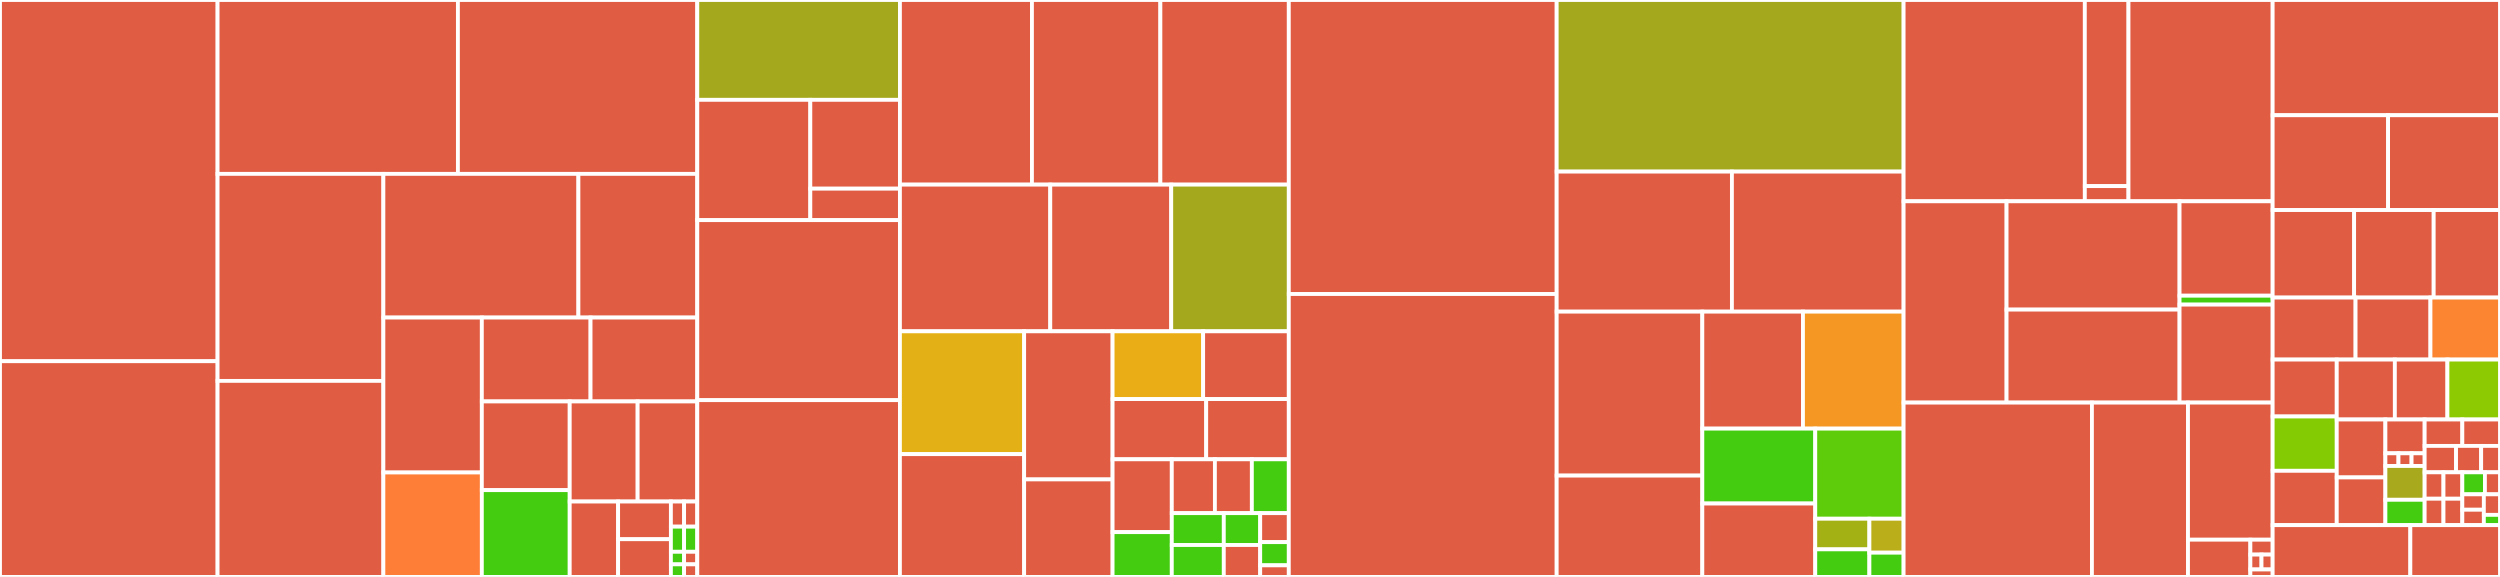 <svg baseProfile="full" width="650" height="150" viewBox="0 0 650 150" version="1.1"
xmlns="http://www.w3.org/2000/svg" xmlns:ev="http://www.w3.org/2001/xml-events"
xmlns:xlink="http://www.w3.org/1999/xlink">

<rect x="0" y="0" width="650" height="150" fill="#333333" stroke="none"/>

<style>rect.s{mask:url(#mask);}</style>
<defs>
  <pattern id="white" width="4" height="4" patternUnits="userSpaceOnUse" patternTransform="rotate(45)">
    <rect width="2" height="2" transform="translate(0,0)" fill="white"></rect>
  </pattern>
  <mask id="mask">
    <rect x="0" y="0" width="100%" height="100%" fill="url(#white)"></rect>
  </mask>
</defs>

<rect x="0" y="0" width="56.57" height="93.923" fill="#e05d44" stroke="white" stroke-width="1" class=" tooltipped" data-content="src/libcsg/modules/io/lammpsdatareader.cc"><title>src/libcsg/modules/io/lammpsdatareader.cc</title></rect>
<rect x="0" y="93.923" width="56.57" height="56.077" fill="#e05d44" stroke="white" stroke-width="1" class=" tooltipped" data-content="src/libcsg/modules/io/xmltopologyreader.cc"><title>src/libcsg/modules/io/xmltopologyreader.cc</title></rect>
<rect x="56.57" y="0" width="62.486" height="45.207" fill="#e05d44" stroke="white" stroke-width="1" class=" tooltipped" data-content="src/libcsg/modules/io/pdbreader.cc"><title>src/libcsg/modules/io/pdbreader.cc</title></rect>
<rect x="119.056" y="0" width="62.238" height="45.207" fill="#e05d44" stroke="white" stroke-width="1" class=" tooltipped" data-content="src/libcsg/modules/io/h5mdtrajectoryreader.cc"><title>src/libcsg/modules/io/h5mdtrajectoryreader.cc</title></rect>
<rect x="56.57" y="45.207" width="43.108" height="53.827" fill="#e05d44" stroke="white" stroke-width="1" class=" tooltipped" data-content="src/libcsg/modules/io/dlpolytopologyreader.cc"><title>src/libcsg/modules/io/dlpolytopologyreader.cc</title></rect>
<rect x="56.57" y="99.034" width="43.108" height="50.966" fill="#e05d44" stroke="white" stroke-width="1" class=" tooltipped" data-content="src/libcsg/modules/io/dlpolytrajectoryreader.cc"><title>src/libcsg/modules/io/dlpolytrajectoryreader.cc</title></rect>
<rect x="99.678" y="45.207" width="50.71" height="37.358" fill="#e05d44" stroke="white" stroke-width="1" class=" tooltipped" data-content="src/libcsg/modules/io/lammpsdumpreader.cc"><title>src/libcsg/modules/io/lammpsdumpreader.cc</title></rect>
<rect x="150.388" y="45.207" width="30.906" height="37.358" fill="#e05d44" stroke="white" stroke-width="1" class=" tooltipped" data-content="src/libcsg/modules/io/groreader.cc"><title>src/libcsg/modules/io/groreader.cc</title></rect>
<rect x="99.678" y="82.564" width="25.599" height="40.286" fill="#e05d44" stroke="white" stroke-width="1" class=" tooltipped" data-content="src/libcsg/modules/io/dlpolytrajectorywriter.cc"><title>src/libcsg/modules/io/dlpolytrajectorywriter.cc</title></rect>
<rect x="99.678" y="122.851" width="25.599" height="27.149" fill="#fe7d37" stroke="white" stroke-width="1" class=" tooltipped" data-content="src/libcsg/modules/io/gmxtrajectoryreader.cc"><title>src/libcsg/modules/io/gmxtrajectoryreader.cc</title></rect>
<rect x="125.277" y="82.564" width="28.266" height="21.812" fill="#e05d44" stroke="white" stroke-width="1" class=" tooltipped" data-content="src/libcsg/modules/io/gmxtrajectorywriter.cc"><title>src/libcsg/modules/io/gmxtrajectorywriter.cc</title></rect>
<rect x="153.543" y="82.564" width="27.752" height="21.812" fill="#e05d44" stroke="white" stroke-width="1" class=" tooltipped" data-content="src/libcsg/modules/io/pdbwriter.cc"><title>src/libcsg/modules/io/pdbwriter.cc</title></rect>
<rect x="125.277" y="104.376" width="22.849" height="23.057" fill="#e05d44" stroke="white" stroke-width="1" class=" tooltipped" data-content="src/libcsg/modules/io/h5mdtrajectoryreader.h"><title>src/libcsg/modules/io/h5mdtrajectoryreader.h</title></rect>
<rect x="125.277" y="127.433" width="22.849" height="22.567" fill="#4c1" stroke="white" stroke-width="1" class=" tooltipped" data-content="src/libcsg/modules/io/gmxtopologyreader.cc"><title>src/libcsg/modules/io/gmxtopologyreader.cc</title></rect>
<rect x="148.126" y="104.376" width="17.661" height="26.023" fill="#e05d44" stroke="white" stroke-width="1" class=" tooltipped" data-content="src/libcsg/modules/io/growriter.cc"><title>src/libcsg/modules/io/growriter.cc</title></rect>
<rect x="165.787" y="104.376" width="15.507" height="26.023" fill="#e05d44" stroke="white" stroke-width="1" class=" tooltipped" data-content="src/libcsg/modules/io/lammpsdumpwriter.cc"><title>src/libcsg/modules/io/lammpsdumpwriter.cc</title></rect>
<rect x="148.126" y="130.398" width="12.581" height="19.602" fill="#e05d44" stroke="white" stroke-width="1" class=" tooltipped" data-content="src/libcsg/modules/io/xyzreader.cc"><title>src/libcsg/modules/io/xyzreader.cc</title></rect>
<rect x="160.707" y="130.398" width="13.725" height="9.801" fill="#e05d44" stroke="white" stroke-width="1" class=" tooltipped" data-content="src/libcsg/modules/io/xyzwriter.cc"><title>src/libcsg/modules/io/xyzwriter.cc</title></rect>
<rect x="160.707" y="140.199" width="13.725" height="9.801" fill="#e05d44" stroke="white" stroke-width="1" class=" tooltipped" data-content="src/libcsg/modules/io/xmltopologyreader.h"><title>src/libcsg/modules/io/xmltopologyreader.h</title></rect>
<rect x="174.432" y="130.398" width="3.431" height="6.534" fill="#e05d44" stroke="white" stroke-width="1" class=" tooltipped" data-content="src/libcsg/modules/io/groreader.h"><title>src/libcsg/modules/io/groreader.h</title></rect>
<rect x="177.863" y="130.398" width="3.431" height="6.534" fill="#e05d44" stroke="white" stroke-width="1" class=" tooltipped" data-content="src/libcsg/modules/io/pdbreader.h"><title>src/libcsg/modules/io/pdbreader.h</title></rect>
<rect x="174.432" y="136.932" width="3.431" height="6.534" fill="#4c1" stroke="white" stroke-width="1" class=" tooltipped" data-content="src/libcsg/modules/io/lammpsdatareader.h"><title>src/libcsg/modules/io/lammpsdatareader.h</title></rect>
<rect x="177.863" y="136.932" width="3.431" height="6.534" fill="#4c1" stroke="white" stroke-width="1" class=" tooltipped" data-content="src/libcsg/modules/io/lammpsdumpreader.h"><title>src/libcsg/modules/io/lammpsdumpreader.h</title></rect>
<rect x="174.432" y="143.466" width="3.431" height="3.267" fill="#4c1" stroke="white" stroke-width="1" class=" tooltipped" data-content="src/libcsg/modules/io/gmxtopologyreader.h"><title>src/libcsg/modules/io/gmxtopologyreader.h</title></rect>
<rect x="174.432" y="146.733" width="3.431" height="3.267" fill="#4c1" stroke="white" stroke-width="1" class=" tooltipped" data-content="src/libcsg/modules/io/gmxtrajectoryreader.h"><title>src/libcsg/modules/io/gmxtrajectoryreader.h</title></rect>
<rect x="177.863" y="143.466" width="3.431" height="3.267" fill="#e05d44" stroke="white" stroke-width="1" class=" tooltipped" data-content="src/libcsg/modules/io/gmxtrajectorywriter.h"><title>src/libcsg/modules/io/gmxtrajectorywriter.h</title></rect>
<rect x="177.863" y="146.733" width="3.431" height="3.267" fill="#e05d44" stroke="white" stroke-width="1" class=" tooltipped" data-content="src/libcsg/modules/io/dlpolytopologyreader.h"><title>src/libcsg/modules/io/dlpolytopologyreader.h</title></rect>
<rect x="181.295" y="0" width="52.685" height="25.957" fill="#a4a81c" stroke="white" stroke-width="1" class=" tooltipped" data-content="src/libcsg/potentialfunctions/potentialfunctioncbspl.cc"><title>src/libcsg/potentialfunctions/potentialfunctioncbspl.cc</title></rect>
<rect x="181.295" y="25.957" width="29.389" height="31.277" fill="#e05d44" stroke="white" stroke-width="1" class=" tooltipped" data-content="src/libcsg/potentialfunctions/potentialfunctionljg.cc"><title>src/libcsg/potentialfunctions/potentialfunctionljg.cc</title></rect>
<rect x="210.683" y="25.957" width="23.296" height="23.097" fill="#e05d44" stroke="white" stroke-width="1" class=" tooltipped" data-content="src/libcsg/potentialfunctions/potentialfunction.cc"><title>src/libcsg/potentialfunctions/potentialfunction.cc</title></rect>
<rect x="210.683" y="49.054" width="23.296" height="8.18" fill="#e05d44" stroke="white" stroke-width="1" class=" tooltipped" data-content="src/libcsg/potentialfunctions/potentialfunctionlj126.cc"><title>src/libcsg/potentialfunctions/potentialfunctionlj126.cc</title></rect>
<rect x="181.295" y="57.234" width="52.685" height="46.809" fill="#e05d44" stroke="white" stroke-width="1" class=" tooltipped" data-content="src/libcsg/map.cc"><title>src/libcsg/map.cc</title></rect>
<rect x="181.295" y="104.043" width="52.685" height="45.957" fill="#e05d44" stroke="white" stroke-width="1" class=" tooltipped" data-content="src/libcsg/csgapplication.cc"><title>src/libcsg/csgapplication.cc</title></rect>
<rect x="233.979" y="0" width="34.326" height="48.004" fill="#e05d44" stroke="white" stroke-width="1" class=" tooltipped" data-content="src/libcsg/nblistgrid_3body.cc"><title>src/libcsg/nblistgrid_3body.cc</title></rect>
<rect x="268.305" y="0" width="33.392" height="48.004" fill="#e05d44" stroke="white" stroke-width="1" class=" tooltipped" data-content="src/libcsg/cgmoleculedef.cc"><title>src/libcsg/cgmoleculedef.cc</title></rect>
<rect x="301.697" y="0" width="33.392" height="48.004" fill="#e05d44" stroke="white" stroke-width="1" class=" tooltipped" data-content="src/libcsg/beadmotifalgorithms.cc"><title>src/libcsg/beadmotifalgorithms.cc</title></rect>
<rect x="233.979" y="48.004" width="39.092" height="38.137" fill="#e05d44" stroke="white" stroke-width="1" class=" tooltipped" data-content="src/libcsg/topology.cc"><title>src/libcsg/topology.cc</title></rect>
<rect x="273.071" y="48.004" width="31.45" height="38.137" fill="#e05d44" stroke="white" stroke-width="1" class=" tooltipped" data-content="src/libcsg/beadstructure.cc"><title>src/libcsg/beadstructure.cc</title></rect>
<rect x="304.521" y="48.004" width="30.568" height="38.137" fill="#a4a81c" stroke="white" stroke-width="1" class=" tooltipped" data-content="src/libcsg/nblistgrid.cc"><title>src/libcsg/nblistgrid.cc</title></rect>
<rect x="233.979" y="86.142" width="32.299" height="31.929" fill="#e3b116" stroke="white" stroke-width="1" class=" tooltipped" data-content="src/libcsg/imcio.cc"><title>src/libcsg/imcio.cc</title></rect>
<rect x="233.979" y="118.071" width="32.299" height="31.929" fill="#e05d44" stroke="white" stroke-width="1" class=" tooltipped" data-content="src/libcsg/beadmotif.cc"><title>src/libcsg/beadmotif.cc</title></rect>
<rect x="266.278" y="86.142" width="22.995" height="38.51" fill="#e05d44" stroke="white" stroke-width="1" class=" tooltipped" data-content="src/libcsg/exclusionlist.cc"><title>src/libcsg/exclusionlist.cc</title></rect>
<rect x="266.278" y="124.652" width="22.995" height="25.348" fill="#e05d44" stroke="white" stroke-width="1" class=" tooltipped" data-content="src/libcsg/nblist_3body.cc"><title>src/libcsg/nblist_3body.cc</title></rect>
<rect x="289.273" y="86.142" width="23.544" height="17.616" fill="#ebad15" stroke="white" stroke-width="1" class=" tooltipped" data-content="src/libcsg/nblist.cc"><title>src/libcsg/nblist.cc</title></rect>
<rect x="312.817" y="86.142" width="22.271" height="17.616" fill="#e05d44" stroke="white" stroke-width="1" class=" tooltipped" data-content="src/libcsg/nematicorder.cc"><title>src/libcsg/nematicorder.cc</title></rect>
<rect x="289.273" y="103.758" width="24.339" height="15.659" fill="#e05d44" stroke="white" stroke-width="1" class=" tooltipped" data-content="src/libcsg/beadlist.cc"><title>src/libcsg/beadlist.cc</title></rect>
<rect x="313.613" y="103.758" width="21.476" height="15.659" fill="#e05d44" stroke="white" stroke-width="1" class=" tooltipped" data-content="src/libcsg/cgengine.cc"><title>src/libcsg/cgengine.cc</title></rect>
<rect x="289.273" y="119.417" width="15.394" height="18.933" fill="#e05d44" stroke="white" stroke-width="1" class=" tooltipped" data-content="src/libcsg/beadmotifconnector.cc"><title>src/libcsg/beadmotifconnector.cc</title></rect>
<rect x="289.273" y="138.349" width="15.394" height="11.651" fill="#4c1" stroke="white" stroke-width="1" class=" tooltipped" data-content="src/libcsg/boundarycondition.cc"><title>src/libcsg/boundarycondition.cc</title></rect>
<rect x="304.667" y="119.417" width="11.208" height="14.002" fill="#e05d44" stroke="white" stroke-width="1" class=" tooltipped" data-content="src/libcsg/beadstructurealgorithms.cc"><title>src/libcsg/beadstructurealgorithms.cc</title></rect>
<rect x="315.875" y="119.417" width="9.607" height="14.002" fill="#e05d44" stroke="white" stroke-width="1" class=" tooltipped" data-content="src/libcsg/molecule.cc"><title>src/libcsg/molecule.cc</title></rect>
<rect x="325.482" y="119.417" width="9.607" height="14.002" fill="#4c1" stroke="white" stroke-width="1" class=" tooltipped" data-content="src/libcsg/trajectoryreader.cc"><title>src/libcsg/trajectoryreader.cc</title></rect>
<rect x="304.667" y="133.419" width="13.521" height="8.291" fill="#4c1" stroke="white" stroke-width="1" class=" tooltipped" data-content="src/libcsg/topologyreader.cc"><title>src/libcsg/topologyreader.cc</title></rect>
<rect x="304.667" y="141.709" width="13.521" height="8.291" fill="#4c1" stroke="white" stroke-width="1" class=" tooltipped" data-content="src/libcsg/trajectorywriter.cc"><title>src/libcsg/trajectorywriter.cc</title></rect>
<rect x="318.188" y="133.419" width="9.464" height="8.291" fill="#4c1" stroke="white" stroke-width="1" class=" tooltipped" data-content="src/libcsg/version.cc"><title>src/libcsg/version.cc</title></rect>
<rect x="318.188" y="141.709" width="9.464" height="8.291" fill="#e05d44" stroke="white" stroke-width="1" class=" tooltipped" data-content="src/libcsg/topologymap.cc"><title>src/libcsg/topologymap.cc</title></rect>
<rect x="327.652" y="133.419" width="7.436" height="7.537" fill="#e05d44" stroke="white" stroke-width="1" class=" tooltipped" data-content="src/libcsg/triclinicbox.cc"><title>src/libcsg/triclinicbox.cc</title></rect>
<rect x="327.652" y="140.956" width="7.436" height="6.03" fill="#4c1" stroke="white" stroke-width="1" class=" tooltipped" data-content="src/libcsg/orthorhombicbox.cc"><title>src/libcsg/orthorhombicbox.cc</title></rect>
<rect x="327.652" y="146.985" width="7.436" height="3.015" fill="#e05d44" stroke="white" stroke-width="1" class=" tooltipped" data-content="src/libcsg/openbox.cc"><title>src/libcsg/openbox.cc</title></rect>
<rect x="335.089" y="0" width="69.648" height="76.448" fill="#e05d44" stroke="white" stroke-width="1" class=" tooltipped" data-content="src/tools/csg_stat_imc.cc"><title>src/tools/csg_stat_imc.cc</title></rect>
<rect x="335.089" y="76.448" width="69.648" height="73.552" fill="#e05d44" stroke="white" stroke-width="1" class=" tooltipped" data-content="src/tools/csg_fmatch.cc"><title>src/tools/csg_fmatch.cc</title></rect>
<rect x="404.737" y="0" width="90.199" height="44.615" fill="#a4a81c" stroke="white" stroke-width="1" class=" tooltipped" data-content="src/tools/csg_reupdate.cc"><title>src/tools/csg_reupdate.cc</title></rect>
<rect x="404.737" y="44.615" width="45.561" height="36.413" fill="#e05d44" stroke="white" stroke-width="1" class=" tooltipped" data-content="src/tools/csg_resample.cc"><title>src/tools/csg_resample.cc</title></rect>
<rect x="450.298" y="44.615" width="44.638" height="36.413" fill="#e05d44" stroke="white" stroke-width="1" class=" tooltipped" data-content="src/tools/csg_density.cc"><title>src/tools/csg_density.cc</title></rect>
<rect x="404.737" y="81.027" width="37.867" height="42.627" fill="#e05d44" stroke="white" stroke-width="1" class=" tooltipped" data-content="src/tools/csg_dlptopol.cc"><title>src/tools/csg_dlptopol.cc</title></rect>
<rect x="404.737" y="123.654" width="37.867" height="26.346" fill="#e05d44" stroke="white" stroke-width="1" class=" tooltipped" data-content="src/tools/csg_map.cc"><title>src/tools/csg_map.cc</title></rect>
<rect x="442.604" y="81.027" width="26.166" height="30.417" fill="#e05d44" stroke="white" stroke-width="1" class=" tooltipped" data-content="src/tools/csg_gmxtopol.cc"><title>src/tools/csg_gmxtopol.cc</title></rect>
<rect x="468.77" y="81.027" width="26.166" height="30.417" fill="#f49723" stroke="white" stroke-width="1" class=" tooltipped" data-content="src/tools/csg_property.cc"><title>src/tools/csg_property.cc</title></rect>
<rect x="442.604" y="111.444" width="29.364" height="19.469" fill="#4c1" stroke="white" stroke-width="1" class=" tooltipped" data-content="src/tools/csg_imc_solve.cc"><title>src/tools/csg_imc_solve.cc</title></rect>
<rect x="442.604" y="130.913" width="29.364" height="19.087" fill="#e05d44" stroke="white" stroke-width="1" class=" tooltipped" data-content="src/tools/csg_dump.cc"><title>src/tools/csg_dump.cc</title></rect>
<rect x="471.968" y="111.444" width="22.968" height="23.427" fill="#5fcc0b" stroke="white" stroke-width="1" class=" tooltipped" data-content="src/tools/csg_stat.cc"><title>src/tools/csg_stat.cc</title></rect>
<rect x="471.968" y="134.87" width="14.077" height="7.963" fill="#a3b114" stroke="white" stroke-width="1" class=" tooltipped" data-content="src/tools/csg_imc_solve.h"><title>src/tools/csg_imc_solve.h</title></rect>
<rect x="471.968" y="142.833" width="14.077" height="7.167" fill="#4c1" stroke="white" stroke-width="1" class=" tooltipped" data-content="src/tools/csg_reupdate.h"><title>src/tools/csg_reupdate.h</title></rect>
<rect x="486.045" y="134.87" width="8.891" height="8.826" fill="#baaf1b" stroke="white" stroke-width="1" class=" tooltipped" data-content="src/tools/csg_stat_imc.h"><title>src/tools/csg_stat_imc.h</title></rect>
<rect x="486.045" y="143.696" width="8.891" height="6.304" fill="#4c1" stroke="white" stroke-width="1" class=" tooltipped" data-content="src/tools/csg_fmatch.h"><title>src/tools/csg_fmatch.h</title></rect>
<rect x="494.936" y="0" width="47.12" height="52.336" fill="#e05d44" stroke="white" stroke-width="1" class=" tooltipped" data-content="src/csgapps/partial_rdf/rdf_calculator.cc"><title>src/csgapps/partial_rdf/rdf_calculator.cc</title></rect>
<rect x="542.055" y="0" width="11.352" height="48.387" fill="#e05d44" stroke="white" stroke-width="1" class=" tooltipped" data-content="src/csgapps/partial_rdf/partial_rdf.cc"><title>src/csgapps/partial_rdf/partial_rdf.cc</title></rect>
<rect x="542.055" y="48.387" width="11.352" height="3.95" fill="#e05d44" stroke="white" stroke-width="1" class=" tooltipped" data-content="src/csgapps/partial_rdf/rdf_calculator.h"><title>src/csgapps/partial_rdf/rdf_calculator.h</title></rect>
<rect x="553.407" y="0" width="37.482" height="52.336" fill="#e05d44" stroke="white" stroke-width="1" class=" tooltipped" data-content="src/csgapps/part_dist/part_dist.cc"><title>src/csgapps/part_dist/part_dist.cc</title></rect>
<rect x="494.936" y="52.336" width="26.773" height="52.336" fill="#e05d44" stroke="white" stroke-width="1" class=" tooltipped" data-content="src/csgapps/sphericalorder/sphericalorder.cc"><title>src/csgapps/sphericalorder/sphericalorder.cc</title></rect>
<rect x="521.708" y="52.336" width="44.978" height="28.162" fill="#e05d44" stroke="white" stroke-width="1" class=" tooltipped" data-content="src/csgapps/fluctuations/fluctuations.cc"><title>src/csgapps/fluctuations/fluctuations.cc</title></rect>
<rect x="521.708" y="80.498" width="44.978" height="24.174" fill="#e05d44" stroke="white" stroke-width="1" class=" tooltipped" data-content="src/csgapps/orientcorr/orientcorr.cc"><title>src/csgapps/orientcorr/orientcorr.cc</title></rect>
<rect x="566.686" y="52.336" width="24.202" height="24.547" fill="#e05d44" stroke="white" stroke-width="1" class=" tooltipped" data-content="src/csgapps/traj_force/traj_force.cc"><title>src/csgapps/traj_force/traj_force.cc</title></rect>
<rect x="566.686" y="76.884" width="24.202" height="2.316" fill="#4c1" stroke="white" stroke-width="1" class=" tooltipped" data-content="src/csgapps/traj_force/traj_force.h"><title>src/csgapps/traj_force/traj_force.h</title></rect>
<rect x="566.686" y="79.199" width="24.202" height="25.473" fill="#e05d44" stroke="white" stroke-width="1" class=" tooltipped" data-content="src/csgapps/radii/radii.cc"><title>src/csgapps/radii/radii.cc</title></rect>
<rect x="494.936" y="104.673" width="48.966" height="45.327" fill="#e05d44" stroke="white" stroke-width="1" class=" tooltipped" data-content="src/csg_boltzmann/tabulatedpotential.cc"><title>src/csg_boltzmann/tabulatedpotential.cc</title></rect>
<rect x="543.901" y="104.673" width="24.977" height="45.327" fill="#e05d44" stroke="white" stroke-width="1" class=" tooltipped" data-content="src/csg_boltzmann/main.cc"><title>src/csg_boltzmann/main.cc</title></rect>
<rect x="568.879" y="104.673" width="22.01" height="35.651" fill="#e05d44" stroke="white" stroke-width="1" class=" tooltipped" data-content="src/csg_boltzmann/stdanalysis.cc"><title>src/csg_boltzmann/stdanalysis.cc</title></rect>
<rect x="568.879" y="140.323" width="16.218" height="9.677" fill="#e05d44" stroke="white" stroke-width="1" class=" tooltipped" data-content="src/csg_boltzmann/bondedstatistics.cc"><title>src/csg_boltzmann/bondedstatistics.cc</title></rect>
<rect x="585.097" y="140.323" width="5.792" height="3.871" fill="#e05d44" stroke="white" stroke-width="1" class=" tooltipped" data-content="src/csg_boltzmann/analysistool.h"><title>src/csg_boltzmann/analysistool.h</title></rect>
<rect x="585.097" y="144.194" width="2.896" height="3.871" fill="#e05d44" stroke="white" stroke-width="1" class=" tooltipped" data-content="src/csg_boltzmann/stdanalysis.h"><title>src/csg_boltzmann/stdanalysis.h</title></rect>
<rect x="587.993" y="144.194" width="2.896" height="3.871" fill="#e05d44" stroke="white" stroke-width="1" class=" tooltipped" data-content="src/csg_boltzmann/bondedstatistics.h"><title>src/csg_boltzmann/bondedstatistics.h</title></rect>
<rect x="585.097" y="148.065" width="5.792" height="1.935" fill="#e05d44" stroke="white" stroke-width="1" class=" tooltipped" data-content="src/csg_boltzmann/tabulatedpotential.h"><title>src/csg_boltzmann/tabulatedpotential.h</title></rect>
<rect x="590.889" y="0" width="59.111" height="29.962" fill="#e05d44" stroke="white" stroke-width="1" class=" tooltipped" data-content="include/votca/csg/interaction.h"><title>include/votca/csg/interaction.h</title></rect>
<rect x="590.889" y="29.962" width="30.01" height="24.652" fill="#e05d44" stroke="white" stroke-width="1" class=" tooltipped" data-content="include/votca/csg/topology.h"><title>include/votca/csg/topology.h</title></rect>
<rect x="620.899" y="29.962" width="29.101" height="24.652" fill="#e05d44" stroke="white" stroke-width="1" class=" tooltipped" data-content="include/votca/csg/bead.h"><title>include/votca/csg/bead.h</title></rect>
<rect x="590.889" y="54.614" width="21.182" height="22.756" fill="#e05d44" stroke="white" stroke-width="1" class=" tooltipped" data-content="include/votca/csg/xyzreader.h"><title>include/votca/csg/xyzreader.h</title></rect>
<rect x="612.07" y="54.614" width="20.689" height="22.756" fill="#e05d44" stroke="white" stroke-width="1" class=" tooltipped" data-content="include/votca/csg/pairlist.h"><title>include/votca/csg/pairlist.h</title></rect>
<rect x="632.759" y="54.614" width="17.241" height="22.756" fill="#e05d44" stroke="white" stroke-width="1" class=" tooltipped" data-content="include/votca/csg/pdbwriter.h"><title>include/votca/csg/pdbwriter.h</title></rect>
<rect x="590.889" y="77.37" width="21.558" height="16.119" fill="#e05d44" stroke="white" stroke-width="1" class=" tooltipped" data-content="include/votca/csg/triplelist.h"><title>include/votca/csg/triplelist.h</title></rect>
<rect x="612.447" y="77.37" width="19.472" height="16.119" fill="#e05d44" stroke="white" stroke-width="1" class=" tooltipped" data-content="include/votca/csg/exclusionlist.h"><title>include/votca/csg/exclusionlist.h</title></rect>
<rect x="631.919" y="77.37" width="18.081" height="16.119" fill="#fb8530" stroke="white" stroke-width="1" class=" tooltipped" data-content="include/votca/csg/basebead.h"><title>include/votca/csg/basebead.h</title></rect>
<rect x="590.889" y="93.489" width="16.666" height="14.797" fill="#e05d44" stroke="white" stroke-width="1" class=" tooltipped" data-content="include/votca/csg/xyzwriter.h"><title>include/votca/csg/xyzwriter.h</title></rect>
<rect x="590.889" y="108.287" width="16.666" height="14.125" fill="#85cb03" stroke="white" stroke-width="1" class=" tooltipped" data-content="include/votca/csg/nblist.h"><title>include/votca/csg/nblist.h</title></rect>
<rect x="590.889" y="122.411" width="16.666" height="14.125" fill="#e05d44" stroke="white" stroke-width="1" class=" tooltipped" data-content="include/votca/csg/molecule.h"><title>include/votca/csg/molecule.h</title></rect>
<rect x="607.554" y="93.489" width="15.108" height="15.581" fill="#e05d44" stroke="white" stroke-width="1" class=" tooltipped" data-content="include/votca/csg/beadstructure.h"><title>include/votca/csg/beadstructure.h</title></rect>
<rect x="622.662" y="93.489" width="13.669" height="15.581" fill="#e05d44" stroke="white" stroke-width="1" class=" tooltipped" data-content="include/votca/csg/nblist_3body.h"><title>include/votca/csg/nblist_3body.h</title></rect>
<rect x="636.331" y="93.489" width="13.669" height="15.581" fill="#8eca02" stroke="white" stroke-width="1" class=" tooltipped" data-content="include/votca/csg/csgapplication.h"><title>include/votca/csg/csgapplication.h</title></rect>
<rect x="607.554" y="109.071" width="12.652" height="15.062" fill="#e05d44" stroke="white" stroke-width="1" class=" tooltipped" data-content="include/votca/csg/beadtriple.h"><title>include/votca/csg/beadtriple.h</title></rect>
<rect x="607.554" y="124.132" width="12.652" height="12.404" fill="#e05d44" stroke="white" stroke-width="1" class=" tooltipped" data-content="include/votca/csg/cgengine.h"><title>include/votca/csg/cgengine.h</title></rect>
<rect x="620.206" y="109.071" width="10.203" height="8.789" fill="#e05d44" stroke="white" stroke-width="1" class=" tooltipped" data-content="include/votca/csg/potentialfunctions/potentialfunction.h"><title>include/votca/csg/potentialfunctions/potentialfunction.h</title></rect>
<rect x="620.206" y="117.86" width="3.401" height="3.296" fill="#e05d44" stroke="white" stroke-width="1" class=" tooltipped" data-content="include/votca/csg/potentialfunctions/potentialfunctionljg.h"><title>include/votca/csg/potentialfunctions/potentialfunctionljg.h</title></rect>
<rect x="623.608" y="117.86" width="3.401" height="3.296" fill="#e05d44" stroke="white" stroke-width="1" class=" tooltipped" data-content="include/votca/csg/potentialfunctions/potentialfunctioncbspl.h"><title>include/votca/csg/potentialfunctions/potentialfunctioncbspl.h</title></rect>
<rect x="627.009" y="117.86" width="3.401" height="3.296" fill="#e05d44" stroke="white" stroke-width="1" class=" tooltipped" data-content="include/votca/csg/potentialfunctions/potentialfunctionlj126.h"><title>include/votca/csg/potentialfunctions/potentialfunctionlj126.h</title></rect>
<rect x="620.206" y="121.155" width="10.203" height="8.789" fill="#a9a91d" stroke="white" stroke-width="1" class=" tooltipped" data-content="include/votca/csg/beadpair.h"><title>include/votca/csg/beadpair.h</title></rect>
<rect x="620.206" y="129.944" width="10.203" height="6.592" fill="#4c1" stroke="white" stroke-width="1" class=" tooltipped" data-content="include/votca/csg/beadlist.h"><title>include/votca/csg/beadlist.h</title></rect>
<rect x="630.41" y="109.071" width="9.795" height="6.866" fill="#e05d44" stroke="white" stroke-width="1" class=" tooltipped" data-content="include/votca/csg/fileformatfactory.h"><title>include/votca/csg/fileformatfactory.h</title></rect>
<rect x="640.205" y="109.071" width="9.795" height="6.866" fill="#e05d44" stroke="white" stroke-width="1" class=" tooltipped" data-content="include/votca/csg/beadmotifalgorithms.h"><title>include/votca/csg/beadmotifalgorithms.h</title></rect>
<rect x="630.41" y="115.937" width="8.163" height="6.866" fill="#e05d44" stroke="white" stroke-width="1" class=" tooltipped" data-content="include/votca/csg/trajectorywriter.h"><title>include/votca/csg/trajectorywriter.h</title></rect>
<rect x="638.572" y="115.937" width="6.53" height="6.866" fill="#e05d44" stroke="white" stroke-width="1" class=" tooltipped" data-content="include/votca/csg/topologymap.h"><title>include/votca/csg/topologymap.h</title></rect>
<rect x="645.102" y="115.937" width="4.898" height="6.866" fill="#e05d44" stroke="white" stroke-width="1" class=" tooltipped" data-content="include/votca/csg/map.h"><title>include/votca/csg/map.h</title></rect>
<rect x="630.41" y="122.803" width="4.898" height="6.866" fill="#e05d44" stroke="white" stroke-width="1" class=" tooltipped" data-content="include/votca/csg/openbox.h"><title>include/votca/csg/openbox.h</title></rect>
<rect x="630.41" y="129.67" width="4.898" height="6.866" fill="#e05d44" stroke="white" stroke-width="1" class=" tooltipped" data-content="include/votca/csg/residue.h"><title>include/votca/csg/residue.h</title></rect>
<rect x="635.307" y="122.803" width="4.898" height="6.866" fill="#e05d44" stroke="white" stroke-width="1" class=" tooltipped" data-content="include/votca/csg/triclinicbox.h"><title>include/votca/csg/triclinicbox.h</title></rect>
<rect x="635.307" y="129.67" width="4.898" height="6.866" fill="#e05d44" stroke="white" stroke-width="1" class=" tooltipped" data-content="include/votca/csg/orthorhombicbox.h"><title>include/votca/csg/orthorhombicbox.h</title></rect>
<rect x="640.205" y="122.803" width="5.877" height="5.722" fill="#4c1" stroke="white" stroke-width="1" class=" tooltipped" data-content="include/votca/csg/boundarycondition.h"><title>include/votca/csg/boundarycondition.h</title></rect>
<rect x="646.082" y="122.803" width="3.918" height="5.722" fill="#e05d44" stroke="white" stroke-width="1" class=" tooltipped" data-content="include/votca/csg/beadmotif.h"><title>include/votca/csg/beadmotif.h</title></rect>
<rect x="640.205" y="128.525" width="5.597" height="4.005" fill="#e05d44" stroke="white" stroke-width="1" class=" tooltipped" data-content="include/votca/csg/cgmoleculedef.h"><title>include/votca/csg/cgmoleculedef.h</title></rect>
<rect x="640.205" y="132.531" width="5.597" height="4.005" fill="#e05d44" stroke="white" stroke-width="1" class=" tooltipped" data-content="include/votca/csg/nblistgrid_3body.h"><title>include/votca/csg/nblistgrid_3body.h</title></rect>
<rect x="645.802" y="128.525" width="4.198" height="5.34" fill="#e05d44" stroke="white" stroke-width="1" class=" tooltipped" data-content="include/votca/csg/trajectoryreader.h"><title>include/votca/csg/trajectoryreader.h</title></rect>
<rect x="645.802" y="133.866" width="4.198" height="2.67" fill="#4c1" stroke="white" stroke-width="1" class=" tooltipped" data-content="include/votca/csg/topologyreader.h"><title>include/votca/csg/topologyreader.h</title></rect>
<rect x="590.889" y="136.536" width="35.8" height="13.464" fill="#e05d44" stroke="white" stroke-width="1" class=" tooltipped" data-content="share/template/template_threaded.cc"><title>share/template/template_threaded.cc</title></rect>
<rect x="626.689" y="136.536" width="23.311" height="13.464" fill="#e05d44" stroke="white" stroke-width="1" class=" tooltipped" data-content="share/template/template_serial.cc"><title>share/template/template_serial.cc</title></rect>
</svg>